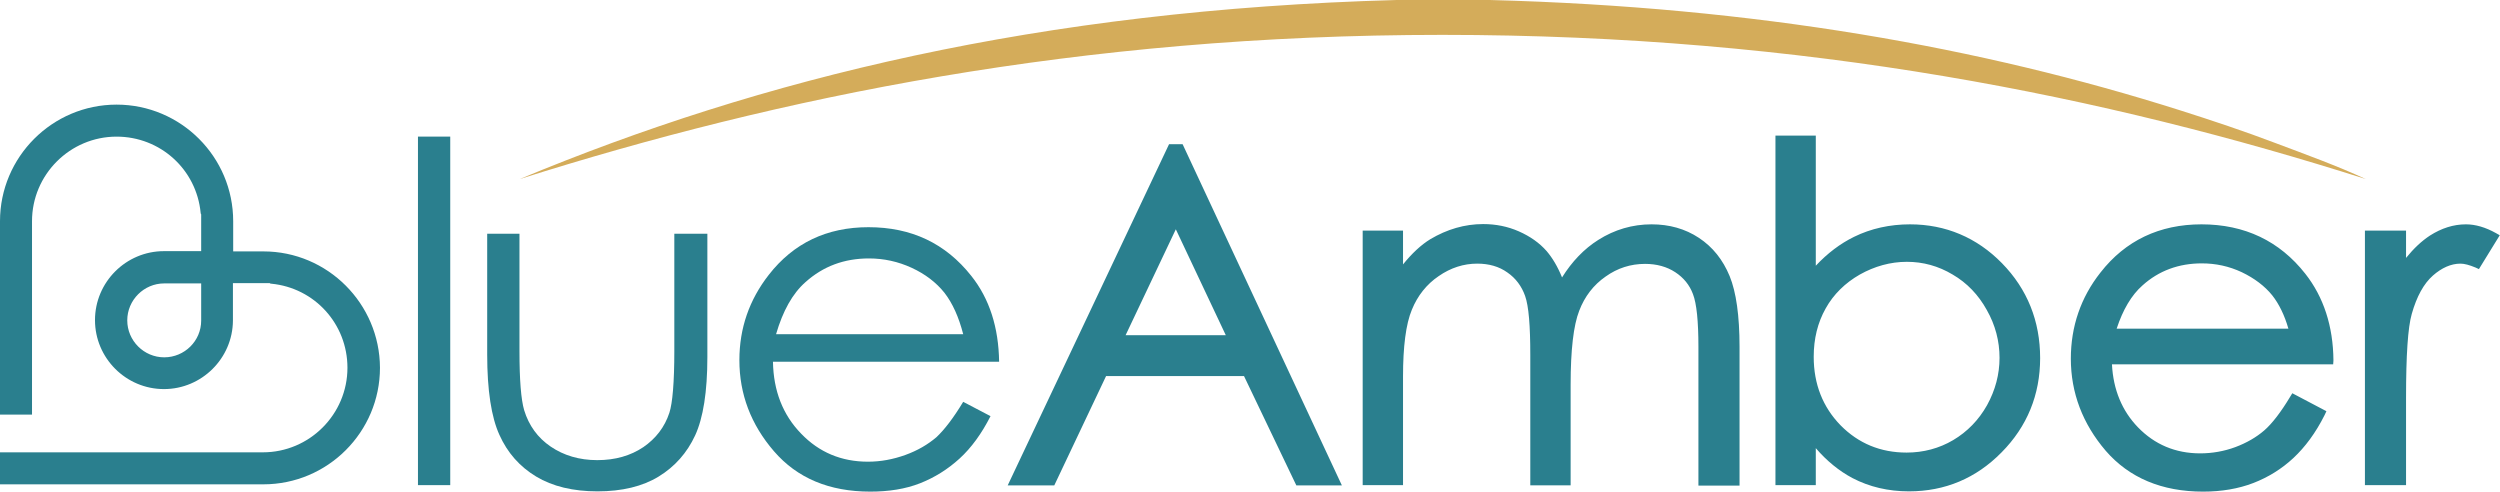 <?xml version="1.0" encoding="utf-8"?>
<!-- Generator: Adobe Illustrator 21.0.0, SVG Export Plug-In . SVG Version: 6.00 Build 0)  -->
<svg version="1.1" id="图层_1" xmlns="http://www.w3.org/2000/svg" xmlns:xlink="http://www.w3.org/1999/xlink" x="0px" y="0px"
	 viewBox="0 0 960.6 188.9" style="enable-background:new 0 0 960.6 188.9;" xml:space="preserve">
<style type="text/css">
	.st0{fill:#2A7F8E;}
	.st1{fill-rule:evenodd;clip-rule:evenodd;fill:#D4AC5A;}
</style>
<path class="st0" d="M101.2,96.6c0,0-11.6,0-11.6,0V85c0-24.7-20.1-44.8-44.8-44.8C20.1,40.2,0,60.3,0,85v74.3h12.3V85
	c0-17.9,14.6-32.5,32.5-32.5c16.8,0,30.7,12.6,32.3,29.3l0.1,0.5h0.1v14.2H66.7l-0.5,0l-3,0l-0.2,0c-14.6,0-26.5,11.9-26.5,26.5
	c0,14.6,11.9,26.5,26.5,26.5c14.5,0,26.4-11.8,26.5-26.3l0-0.6v-13.8l11.6,0c0.1,0,0.3,0,0.4,0l2.2,0v0.1l0.5,0.1
	c16.7,1.6,29.3,15.5,29.3,32.3c0,17.9-14.6,32.5-32.5,32.5H0v12.3h101.2c24.7,0,44.8-20.1,44.8-44.8
	C145.9,116.7,125.9,96.6,101.2,96.6z M77.3,123.2c0,7.8-6.4,14.1-14.2,14.1c-7.8,0-14.2-6.4-14.2-14.2c0-7.8,6.4-14.2,14.2-14.2
	h14.2V123.2z"/>
<g>
	<path class="st0" d="M160.6,52.5H173v133.9h-12.4V52.5z"/>
	<path class="st0" d="M187.2,89.8h12.4v45.1c0,11,0.6,18.6,1.8,22.7c1.8,5.9,5.2,10.6,10.2,14c5,3.4,11,5.2,17.9,5.2
		c6.9,0,12.8-1.7,17.7-5c4.8-3.3,8.2-7.7,10-13.2c1.2-3.7,1.9-11.6,1.9-23.7V89.8h12.7v47.4c0,13.3-1.6,23.4-4.7,30.1
		c-3.1,6.7-7.8,12-14,15.8c-6.2,3.8-14.1,5.7-23.5,5.7c-9.4,0-17.3-1.9-23.6-5.7c-6.3-3.8-11-9.1-14.1-16
		c-3.1-6.8-4.7-17.1-4.7-30.9V89.8z"/>
	<path class="st0" d="M370.1,154.4l10.5,5.5c-3.4,6.7-7.4,12.2-11.9,16.3c-4.5,4.1-9.6,7.3-15.2,9.5c-5.6,2.2-12,3.2-19.1,3.2
		c-15.8,0-28.1-5.2-37-15.5c-8.9-10.3-13.3-22-13.3-35c0-12.3,3.8-23.2,11.3-32.8c9.5-12.2,22.3-18.3,38.3-18.3
		c16.5,0,29.6,6.2,39.5,18.7c7,8.8,10.5,19.8,10.7,33h-86.9c0.2,11.2,3.8,20.4,10.8,27.6c6.9,7.2,15.5,10.8,25.7,10.8
		c4.9,0,9.7-0.9,14.4-2.6c4.7-1.7,8.6-4,11.9-6.8C362.8,165.2,366.3,160.7,370.1,154.4z M370.1,128.4c-1.7-6.6-4.1-11.9-7.2-15.9
		c-3.2-4-7.4-7.2-12.6-9.6c-5.2-2.4-10.7-3.6-16.4-3.6c-9.5,0-17.6,3-24.4,9.1c-5,4.4-8.7,11.1-11.3,20H370.1z"/>
	<path class="st0" d="M449.2,55.4l-62,131.1h17.9l19.9-42h53l20.1,42h17.5L454.4,55.4H449.2z M432.5,128.8l19.3-40.7l19.2,40.7
		H432.5z M652.8,91.4c-5.3-3.5-11.4-5.2-18.2-5.2c-7.3,0-14.2,2-20.5,6c-5.4,3.4-10.1,8.3-13.9,14.4c-1.7-4.2-3.7-7.5-5.9-10.1
		c-2.8-3.2-6.4-5.7-10.7-7.6c-4.3-1.9-8.9-2.8-13.7-2.8c-7.1,0-13.9,2-20.3,5.8c-3.6,2.2-7.1,5.5-10.5,9.7v-13h-15.5v97.8h15.5
		v-41.7c0-11.5,1.1-20.2,3.4-25.7c2.2-5.4,5.7-9.8,10.3-12.9c4.6-3.2,9.6-4.8,14.8-4.8c4.5,0,8.4,1.1,11.6,3.4
		c3.2,2.2,5.5,5.3,6.8,9c1.4,3.9,2,11.5,2,22.7v50.1h15.5v-38.7c0-13.3,1.1-22.8,3.3-28.4c2.1-5.5,5.5-9.9,10.1-13.1
		c4.6-3.3,9.7-4.9,15.2-4.9c4.5,0,8.4,1.1,11.6,3.2c3.2,2.1,5.5,4.9,6.8,8.4c1.4,3.6,2.1,10.4,2.1,20.3v53.3h15.8v-53.3
		c0-12-1.3-21.1-3.8-27.2C662,99.8,658.1,94.9,652.8,91.4z M959.1,89.6c-4.1-2.3-8-3.4-11.6-3.4c-4.8,0-9.4,1.5-13.8,4.3
		c-3.2,2.1-6.2,4.9-9.2,8.6V88.6h-15.8v97.8h15.8v-33.6c0-16.2,0.7-27,2.2-32.2c1.9-6.7,4.6-11.6,8.1-14.7c3.4-3,7-4.6,10.6-4.6
		c1.5,0,3.4,0.5,5.8,1.5l1.3,0.6l8-13L959.1,89.6z M733.9,86.2c-7.7,0-15,1.6-21.5,4.8c-5.3,2.6-10.2,6.3-14.7,11.1v-50h-15.5v134.3
		h15.5v-14.2c4.2,4.9,9,8.8,14.1,11.5c6.5,3.4,13.8,5.1,21.7,5.1c13.8,0,25.8-5,35.6-15c9.8-9.9,14.8-22.1,14.8-36.2
		c0-14.2-4.9-26.5-14.7-36.5C759.6,91.3,747.6,86.2,733.9,86.2z M763.5,155.7c-3.2,5.7-7.6,10.2-13,13.4c-5.4,3.2-11.5,4.8-17.9,4.8
		c-10,0-18.5-3.5-25.4-10.5c-6.8-7-10.3-15.8-10.3-26.3c0-6.9,1.5-13.1,4.6-18.6c3-5.4,7.5-9.8,13.1-13c5.7-3.2,11.8-4.9,18.1-4.9
		c6.2,0,12.1,1.6,17.6,4.9c5.5,3.2,9.9,7.8,13.1,13.6c3.3,5.8,4.9,12,4.9,18.4C768.3,143.8,766.7,149.9,763.5,155.7z M896.6,138.5
		c-0.1-13.2-3.8-24.4-10.8-33.3c-9.9-12.6-23.3-19-39.9-19c-16.1,0-29.2,6.2-38.8,18.5c-7.6,9.6-11.4,20.8-11.4,33.1
		c0,13.1,4.5,25,13.4,35.4c9,10.4,21.6,15.7,37.4,15.7c7.1,0,13.6-1.1,19.3-3.3c5.7-2.2,10.9-5.4,15.4-9.6c4.5-4.2,8.6-9.7,12-16.5
		l0.7-1.5l-13.1-6.9l-0.8,1.3c-3.6,6-7,10.4-10,13c-3,2.6-6.8,4.8-11.1,6.4c-4.3,1.6-8.9,2.4-13.5,2.4c-9.5,0-17.5-3.4-23.9-10
		c-6.1-6.3-9.5-14.4-10-24.2h85L896.6,138.5z M813.3,126.3c2.4-7.3,5.7-12.9,9.9-16.6c6.3-5.7,14-8.5,22.8-8.5
		c5.4,0,10.5,1.1,15.4,3.4c4.8,2.3,8.8,5.3,11.7,8.9c2.6,3.3,4.7,7.6,6.2,12.8H813.3z"/>
</g>
<path class="st1" d="M536.6,0c11.9,0,23.9,0,35.8,0c102.7,2.7,189.2,18.3,265,42.3c12.6,4,24.9,8.1,37,12.7
	c11.7,4.4,23.6,8.7,34.6,13.8c-99.3-31.6-214.8-55.4-354.8-55.4c-139.8,0-255.2,24-354.5,55.4C292.2,30.3,399.1,3.8,536.6,0z"/>
</svg>
